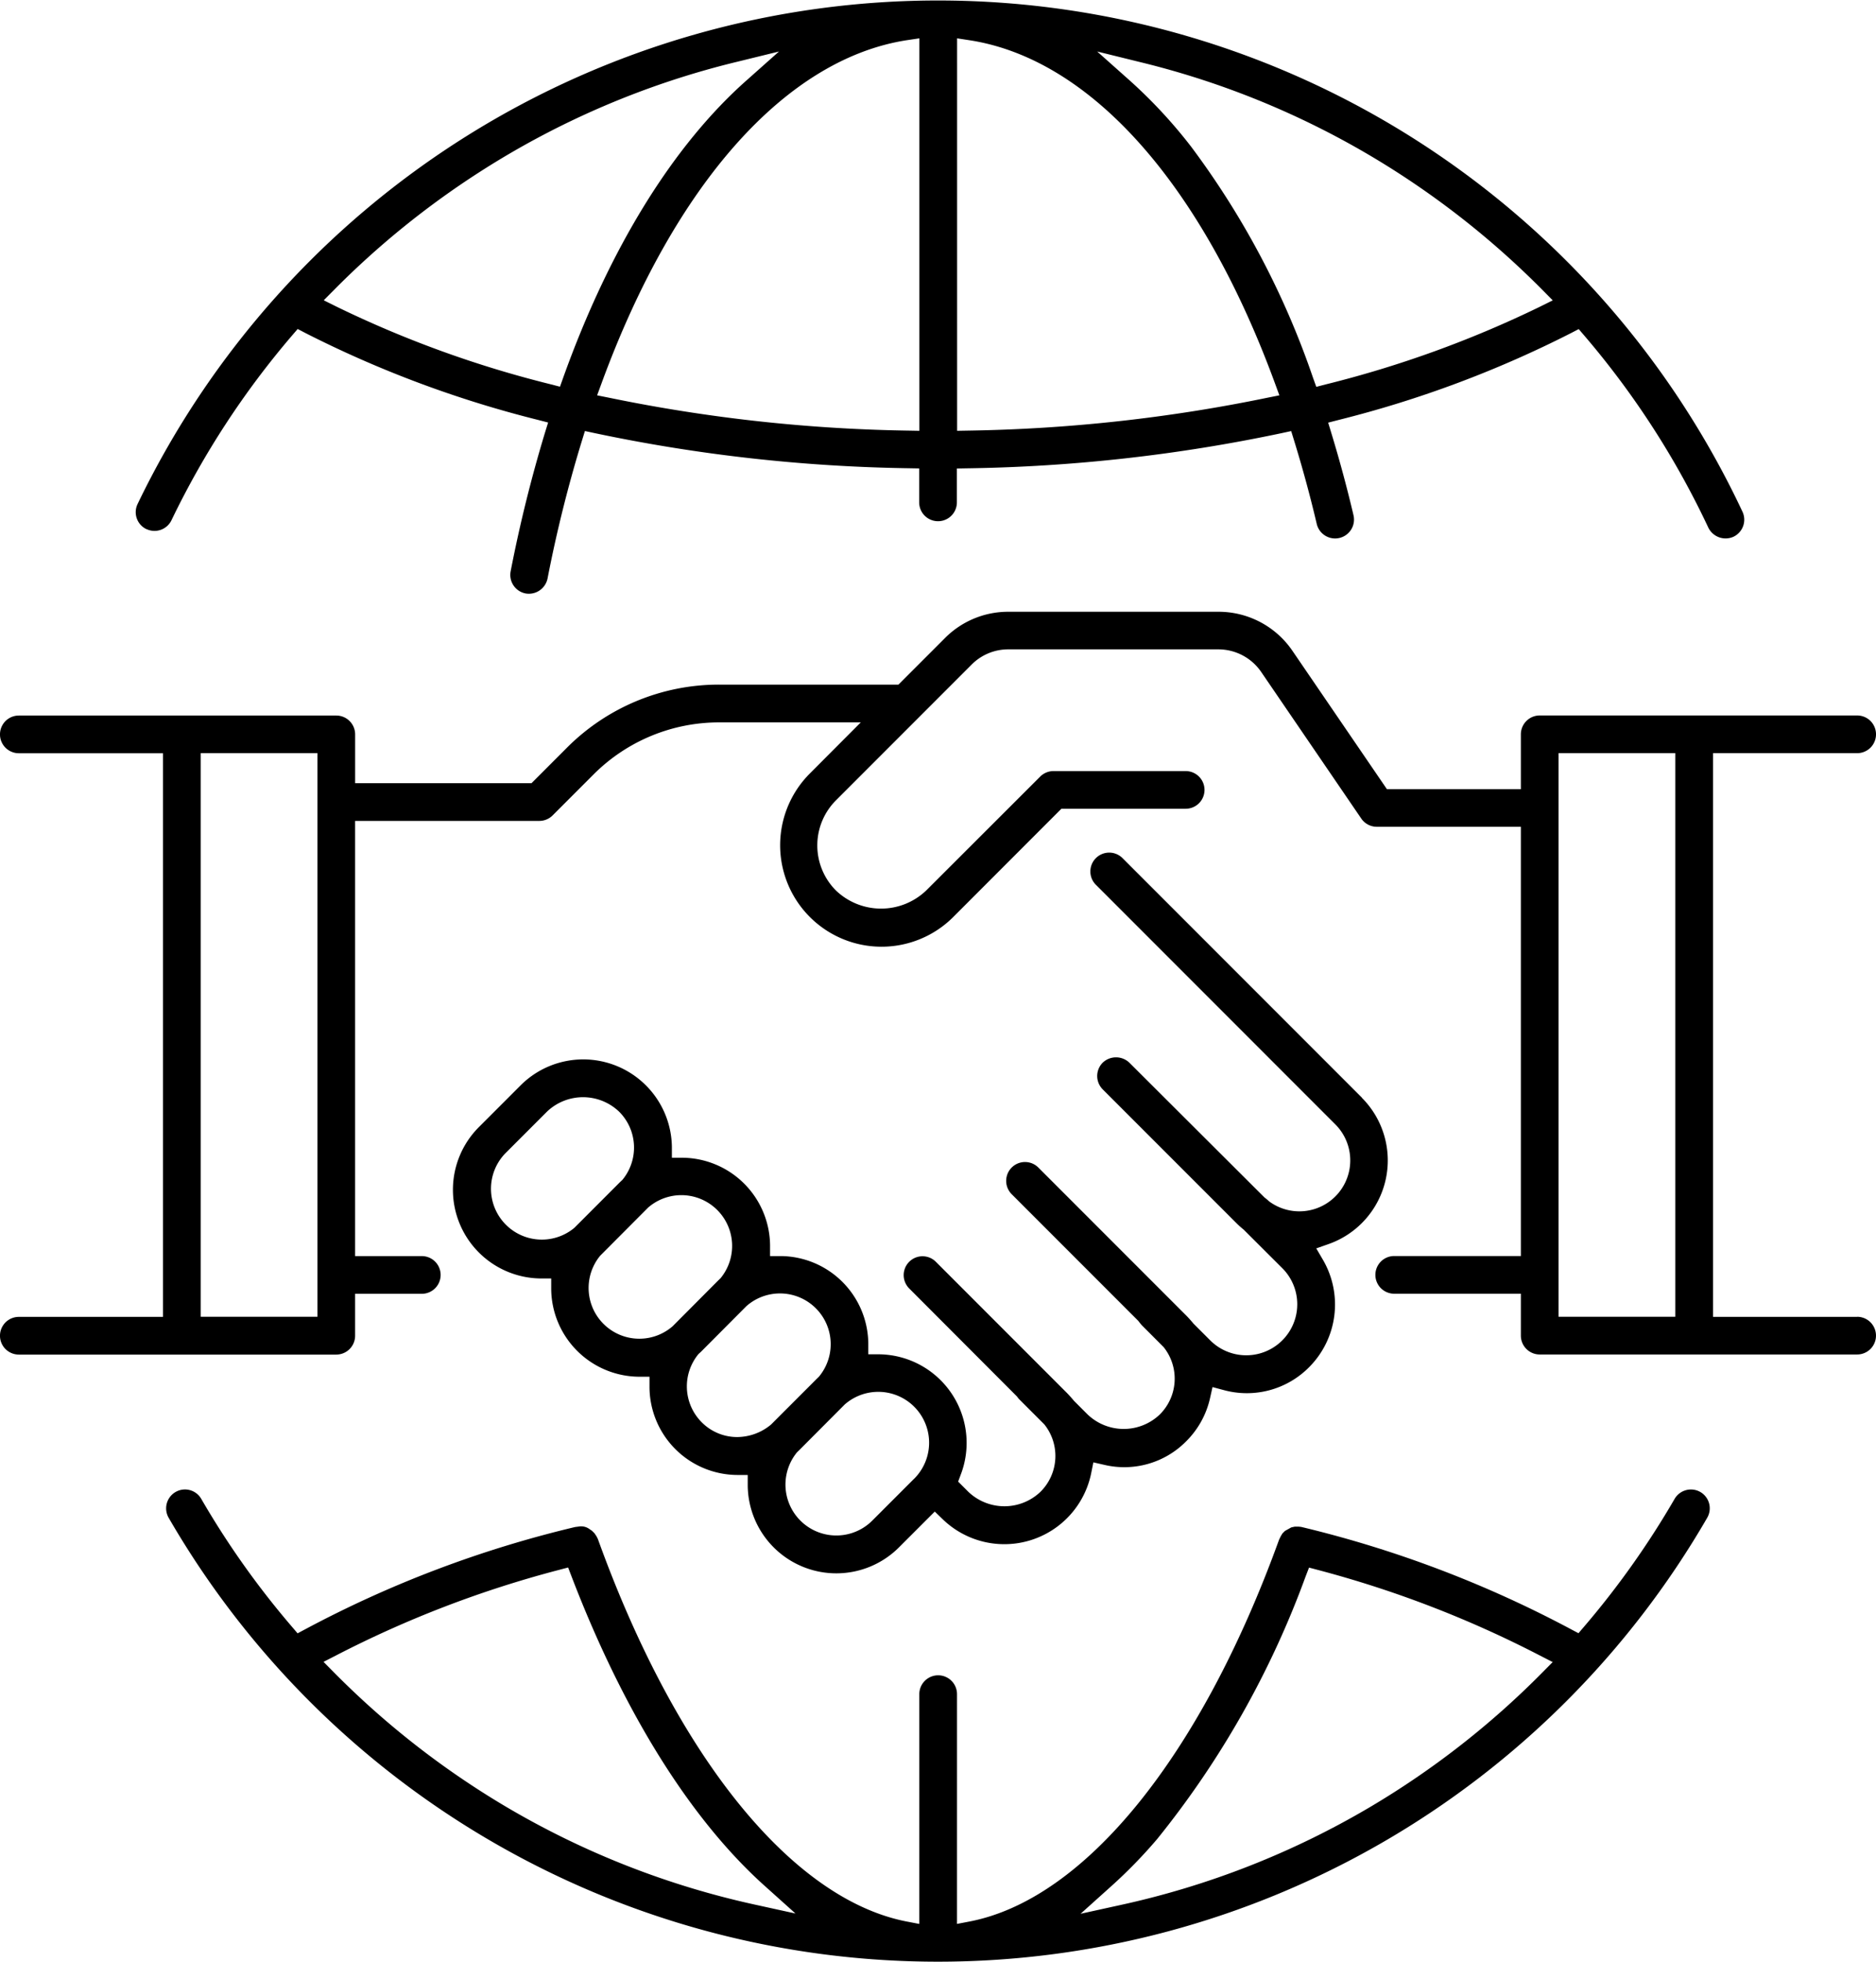 <svg xmlns="http://www.w3.org/2000/svg" xmlns:xlink="http://www.w3.org/1999/xlink" width="76.527" height="80" viewBox="0 0 76.527 80">
  <defs>
    <clipPath id="clip-path">
      <rect id="Rectángulo_3712" data-name="Rectángulo 3712" width="76.527" height="80" transform="translate(0 0)"/>
    </clipPath>
  </defs>
  <g id="Grupo_11546" data-name="Grupo 11546" transform="translate(0 0)" clip-path="url(#clip-path)">
    <path id="Trazado_15693" data-name="Trazado 15693" d="M6.747,21.568a.768.768,0,0,0,1.024-.359,34.752,34.752,0,0,1,4.921-7.533l.227-.264.308.161a44.928,44.928,0,0,0,9.465,3.538l.443.114L23,17.662a56.843,56.843,0,0,0-1.394,5.631.77.77,0,0,0,.606.9.778.778,0,0,0,.9-.608,54.489,54.489,0,0,1,1.406-5.63l.118-.383.392.084a66.7,66.7,0,0,0,12.813,1.433l.431.008V20.48a.769.769,0,0,0,1.538,0V19.1l.431-.008a66.691,66.691,0,0,0,12.813-1.433l.393-.085.118.384c.341,1.105.653,2.248.924,3.4a.768.768,0,1,0,1.5-.353c-.268-1.138-.572-2.26-.9-3.336l-.133-.439.443-.114a44.84,44.84,0,0,0,9.468-3.539l.309-.161.227.265a34.734,34.734,0,0,1,5.062,7.833.784.784,0,0,0,1.022.369.769.769,0,0,0,.369-1.022,36.244,36.244,0,0,0-65.467-.314.766.766,0,0,0,.36,1.025m40.5-19.049A34.429,34.429,0,0,1,57.889,7.1a34.988,34.988,0,0,1,5.8,4.713l.427.432-.544.27a44.4,44.4,0,0,1-8.715,3.156l-.386.1-.135-.375a34.1,34.1,0,0,0-4.968-9.413A20.168,20.168,0,0,0,46.85,3.272L45.533,2.1Zm-7.431-.96.505.077c4.939.76,9.483,5.863,12.467,14l.175.477-.5.1a65.34,65.34,0,0,1-12.2,1.338l-.446.008Zm-1.538,0v16l-.446-.008a65.325,65.325,0,0,1-12.2-1.338l-.5-.1.175-.476C28.292,7.5,32.837,2.4,37.772,1.638ZM14.409,11.812a34.9,34.9,0,0,1,5.933-4.8h0A34.416,34.416,0,0,1,30.836,2.521L32.553,2.1,31.231,3.276c-3.006,2.661-5.591,6.85-7.478,12.113l-.134.376-.387-.1a44.3,44.3,0,0,1-8.706-3.153l-.544-.27Z" transform="translate(-0.776 0)"/>
    <path id="Trazado_15694" data-name="Trazado 15694" d="M53.192,71.147l-.065.135C49.935,80.1,45.214,85.929,40.512,86.843l-.522.1V77.577a.769.769,0,0,0-1.538,0v9.367l-.523-.1c-4.688-.916-9.4-6.746-12.592-15.6l-.051-.1-.082-.123-.105-.105-.116-.079a.575.575,0,0,0-.429-.092l-.143.018A45.842,45.842,0,0,0,13.4,74.932l-.31.165-.229-.268a34.762,34.762,0,0,1-3.7-5.213.764.764,0,0,0-.467-.358.778.778,0,0,0-.2-.026.77.77,0,0,0-.664,1.153,36.256,36.256,0,0,0,62.763,0,.768.768,0,0,0-.281-1.05.772.772,0,0,0-1.05.282,35.022,35.022,0,0,1-3.692,5.208l-.229.267-.31-.164a46.2,46.2,0,0,0-11-4.169l-.111-.012-.149,0-.144.031-.262.146-.1.1M46.281,85.407a19.944,19.944,0,0,0,1.875-1.925,37.464,37.464,0,0,0,6.053-10.7l.141-.365.378.1a44.231,44.231,0,0,1,9.029,3.479l.532.273-.421.425a34.8,34.8,0,0,1-7.054,5.5,34.424,34.424,0,0,1-10.148,3.977l-1.635.359Zm-14.12,0L33.4,86.519l-1.63-.357a34.437,34.437,0,0,1-10.146-3.977,34.8,34.8,0,0,1-7.055-5.5l-.42-.425.532-.273a44.078,44.078,0,0,1,9.066-3.474l.379-.1.14.365c2.126,5.543,4.855,9.908,7.89,12.625" transform="translate(-0.951 -8.51)"/>
    <path id="Trazado_15695" data-name="Trazado 15695" d="M58.146,49.623l-9.768-9.768a.768.768,0,0,0-1.087,1.087l9.768,9.768a2.076,2.076,0,0,1-2.708,3.133,1.411,1.411,0,0,0-.178-.149l-5.516-5.5a.788.788,0,0,0-1.088,0,.771.771,0,0,0,0,1.087l5.462,5.461a3.611,3.611,0,0,0,.289.258l1.586,1.582a2.08,2.08,0,0,1-2.942,2.941l-.692-.692c-.111-.134-.2-.231-.288-.322l-6.04-6.04a.768.768,0,0,0-1.087,1.087l5.168,5.168a1.915,1.915,0,0,0,.15.184l.877.878a2.059,2.059,0,0,1-.155,2.751,2.132,2.132,0,0,1-2.942,0l-.554-.554c-.111-.133-.2-.231-.289-.323l-5.349-5.349a.768.768,0,1,0-1.087,1.087l4.4,4.408a.724.724,0,0,0,.094.116l1.016,1.016a2.059,2.059,0,0,1-.156,2.751,2.131,2.131,0,0,1-2.941,0l-.417-.417.1-.267a3.612,3.612,0,0,0-3.335-4.922l-.43,0,0-.43a3.6,3.6,0,0,0-3.577-3.575l-.43,0,0-.431a3.606,3.606,0,0,0-3.574-3.578l-.431,0,0-.43a3.616,3.616,0,0,0-6.172-2.52l-1.7,1.7a3.615,3.615,0,0,0,2.519,6.172l.43,0,0,.429a3.609,3.609,0,0,0,3.579,3.577l.431,0,0,.43a3.6,3.6,0,0,0,3.577,3.575l.43,0,0,.43a3.614,3.614,0,0,0,6.169,2.522l1.461-1.46.31.3A3.616,3.616,0,0,0,47.1,64.928l.088-.44.439.1a3.545,3.545,0,0,0,3.356-.967,3.584,3.584,0,0,0,.966-1.756l.1-.446.441.118a3.573,3.573,0,0,0,3.5-.93,3.618,3.618,0,0,0,.56-4.382l-.269-.46.5-.176a3.614,3.614,0,0,0,1.36-5.964m-32.122,5.3A2.074,2.074,0,0,1,23.2,51.89l1.7-1.7a2.131,2.131,0,0,1,2.941,0,2.065,2.065,0,0,1,.135,2.782l-.1.094Zm4.011,4.01a2.069,2.069,0,0,1-2.96-2.872l.1-.1L29.027,54.1a2.07,2.07,0,0,1,2.952,2.882l-.093.089Zm4.014,4.008a2.17,2.17,0,0,1-1.386.513,2.033,2.033,0,0,1-1.444-.6,2.07,2.07,0,0,1-.132-2.786l.1-.091,1.852-1.859a2.069,2.069,0,0,1,2.957,2.878l-.09.088Zm5.824,2.221-1.7,1.7A2.075,2.075,0,0,1,35.1,64.077l.095-.092,1.85-1.856a2.074,2.074,0,0,1,2.828,3.032" transform="translate(-2.587 -4.871)"/>
    <path id="Trazado_15696" data-name="Trazado 15696" d="M75.758,57.181H69.878V34.2h5.881a.768.768,0,1,0,0-1.537H62.808a.769.769,0,0,0-.768.768v2.235H56.575l-3.854-5.64A3.648,3.648,0,0,0,49.7,28.435H41.134a3.635,3.635,0,0,0-2.584,1.07l-1.9,1.9h-7.3a8.759,8.759,0,0,0-6.234,2.583L21.68,35.425H14.487V33.434a.769.769,0,0,0-.768-.768H.768a.768.768,0,1,0,0,1.537H6.65V57.181H.768a.768.768,0,0,0,0,1.537h12.95a.769.769,0,0,0,.768-.768V56.24h2.72a.768.768,0,0,0,0-1.537h-2.72V36.962H22a.769.769,0,0,0,.543-.225l1.66-1.66a7.235,7.235,0,0,1,5.148-2.132h5.762l-2.094,2.1a4.137,4.137,0,0,0,5.85,5.851l4.428-4.43h5.07a.768.768,0,1,0,0-1.536H42.977a.77.77,0,0,0-.545.225L37.78,39.8a2.663,2.663,0,0,1-3.678,0,2.6,2.6,0,0,1,0-3.678l5.534-5.534a2.1,2.1,0,0,1,1.5-.62H49.7a2.119,2.119,0,0,1,1.748.922l4.082,5.976a.767.767,0,0,0,.634.335H62.04V54.7H56.874a.768.768,0,1,0,0,1.537H62.04v1.709a.769.769,0,0,0,.768.768h12.95a.768.768,0,1,0,0-1.537m-62.808,0H8.187V34.2H12.95Zm55.39,0H63.577V34.2H68.34Z" transform="translate(0 -3.495)"/>
  </g>
</svg>
